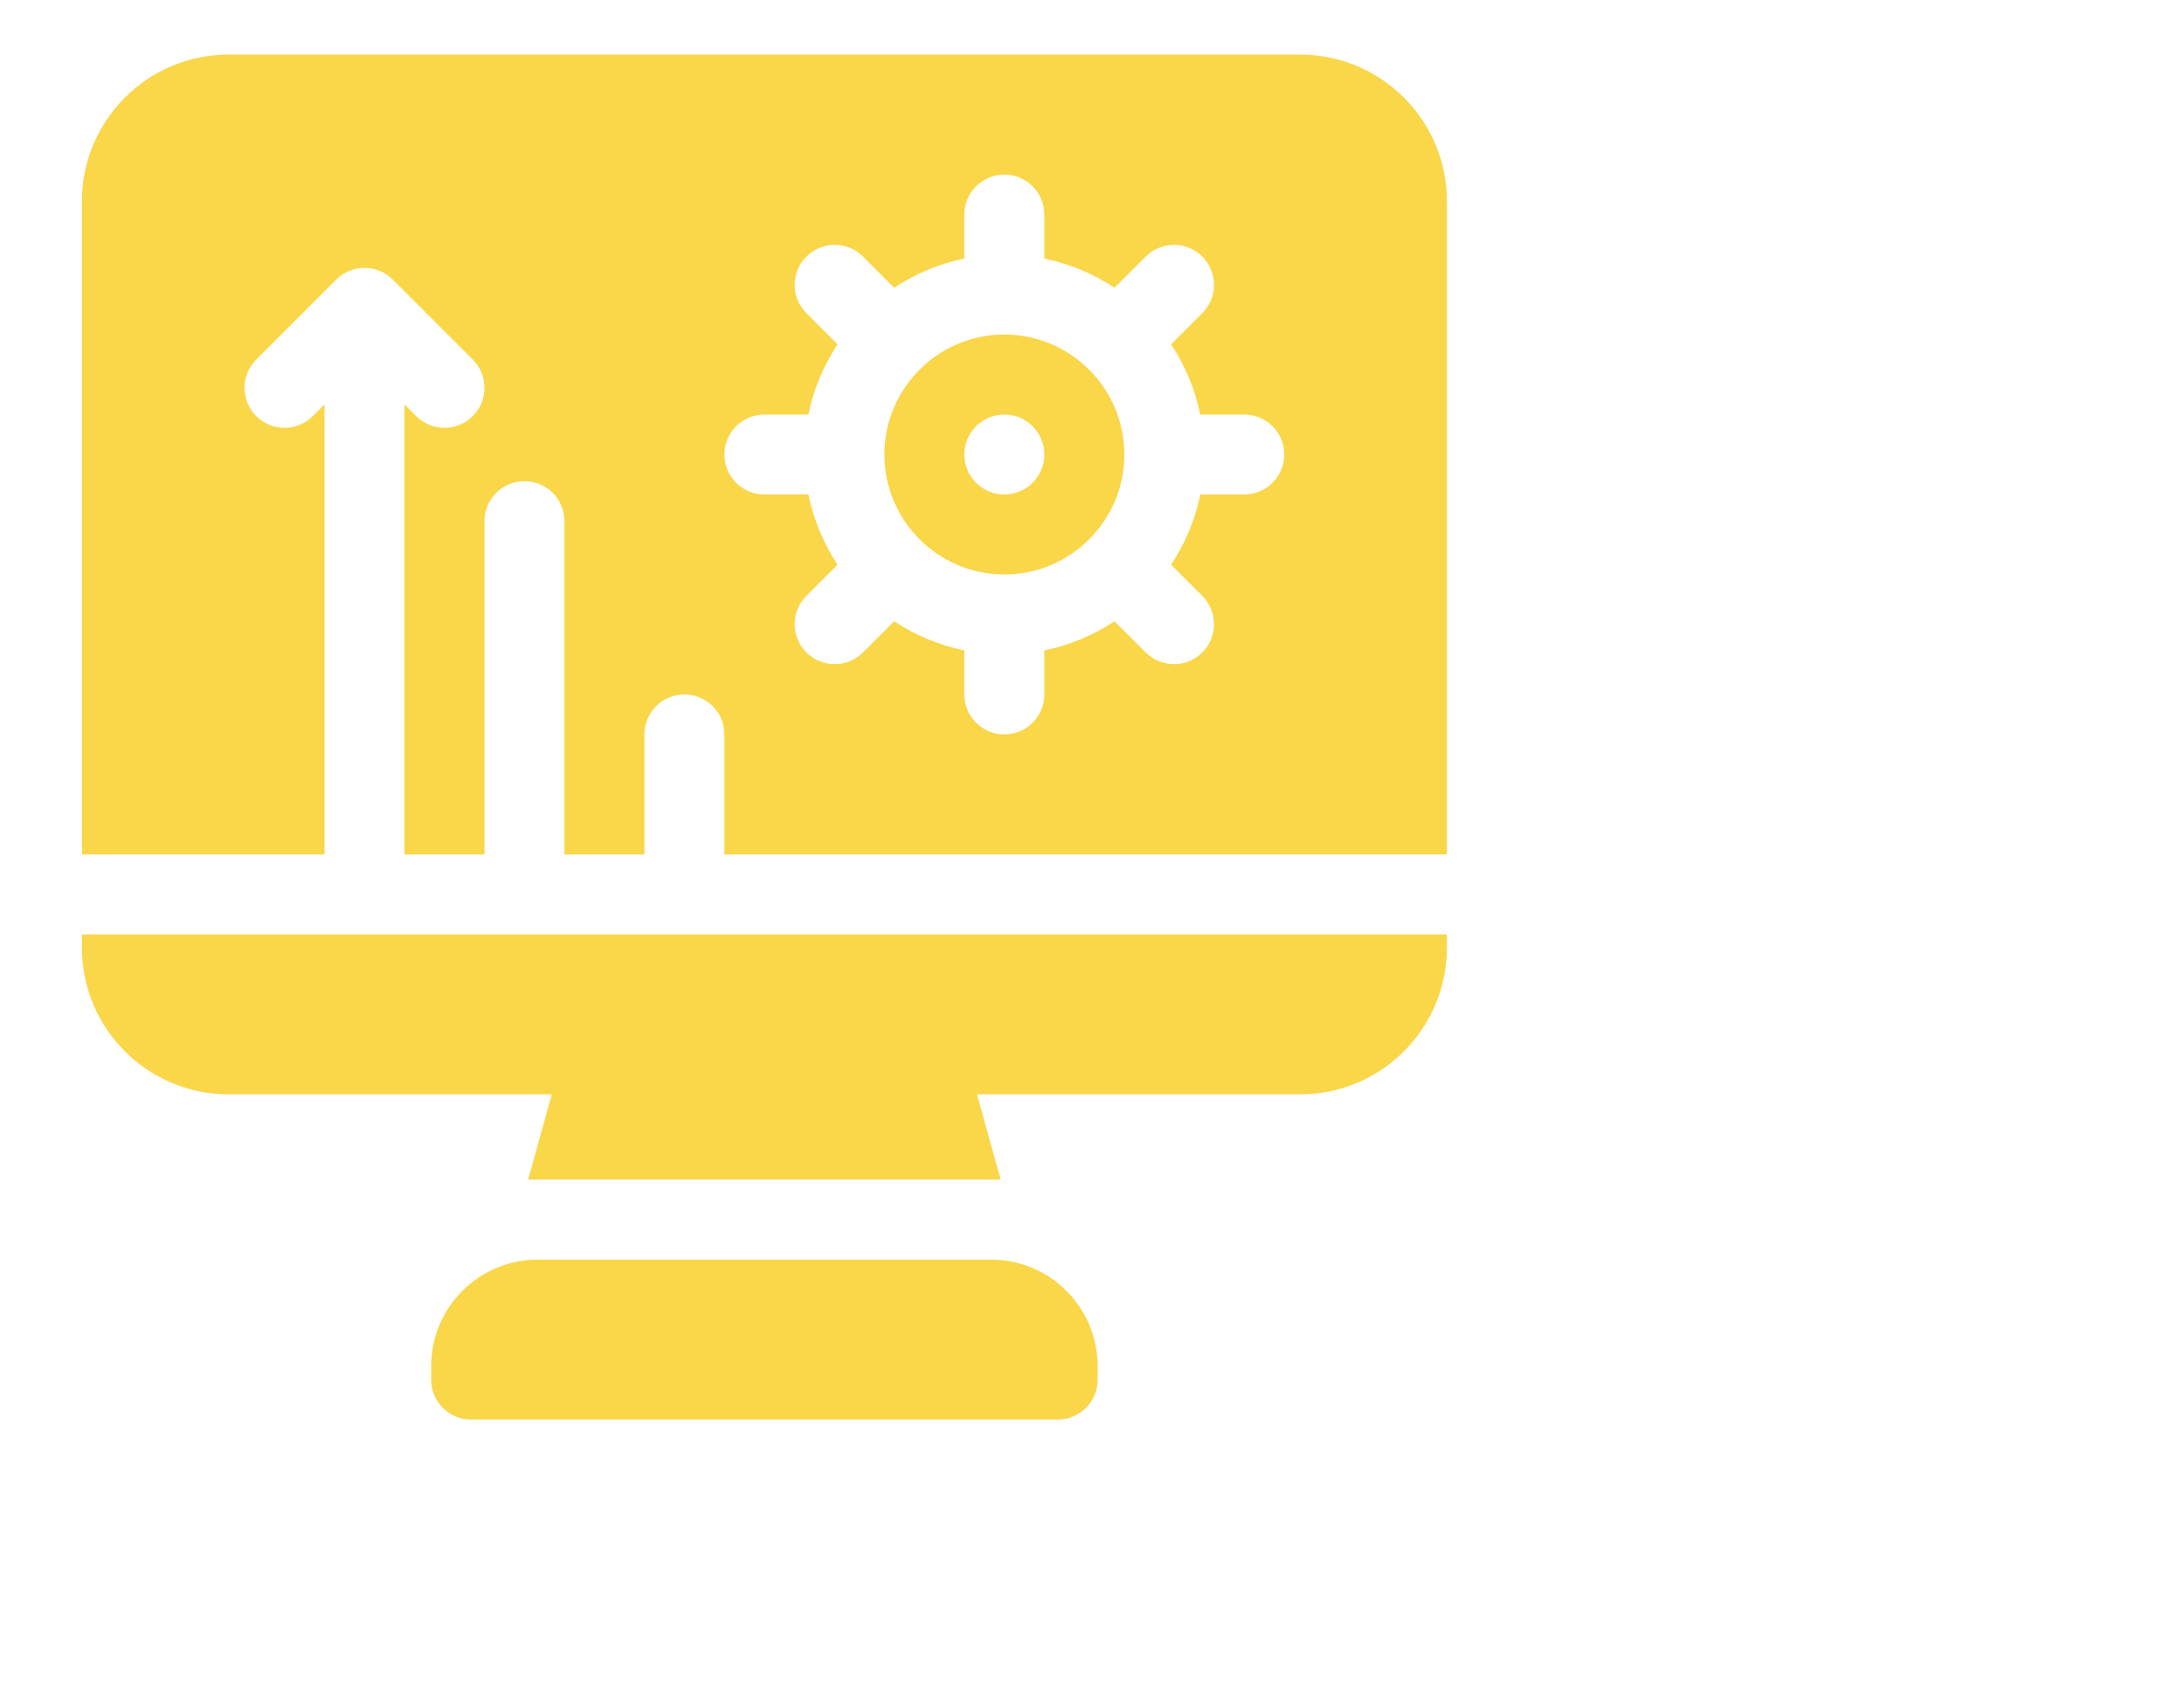 <svg width="80" height="62" viewBox="0 0 80 62" fill="none" xmlns="http://www.w3.org/2000/svg">
<g clip-path="url(#clip0_306_1208)">
<path d="M36.301 46.141H19.699C17.542 46.141 15.793 47.89 15.793 50.047V50.535C15.793 51.344 16.449 52 17.258 52H38.742C39.551 52 40.207 51.344 40.207 50.535V50.047C40.207 47.89 38.458 46.141 36.301 46.141Z" fill="#FAD649"/>
<path d="M3 34.715C3 37.676 5.409 40.086 8.371 40.086H20.213L19.345 43.211H36.655L35.787 40.086H47.629C50.59 40.086 53 37.676 53 34.715V34.227H3V34.715Z" fill="#FAD649"/>
<path d="M36.789 12.254C34.366 12.254 32.395 14.225 32.395 16.648C32.395 19.072 34.366 21.043 36.789 21.043C39.212 21.043 41.184 19.072 41.184 16.648C41.184 14.225 39.212 12.254 36.789 12.254ZM36.789 18.113C35.98 18.113 35.324 17.457 35.324 16.648C35.324 15.839 35.98 15.184 36.789 15.184C37.598 15.184 38.254 15.839 38.254 16.648C38.254 17.457 37.598 18.113 36.789 18.113Z" fill="#FAD649"/>
<path d="M47.629 2H8.371C5.409 2 3 4.409 3 7.371V31.297H11.887V14.814L11.458 15.243C10.886 15.815 9.958 15.815 9.386 15.243C8.814 14.671 8.814 13.743 9.386 13.171L12.316 10.242C12.888 9.67 13.815 9.67 14.387 10.242L17.317 13.171C17.889 13.743 17.889 14.671 17.317 15.243C16.745 15.815 15.818 15.815 15.245 15.243L14.816 14.814V31.297H17.746V19.09C17.746 18.281 18.402 17.625 19.211 17.625C20.02 17.625 20.676 18.281 20.676 19.09V31.297H23.605V26.902C23.605 26.093 24.261 25.438 25.07 25.438C25.879 25.438 26.535 26.093 26.535 26.902V31.297H53V7.371C53 4.409 50.59 2 47.629 2ZM47.043 16.648C47.043 17.457 46.387 18.113 45.578 18.113H43.966C43.776 19.047 43.406 19.916 42.897 20.685L44.04 21.828C44.612 22.4 44.612 23.327 44.04 23.899C43.468 24.471 42.54 24.471 41.968 23.899L40.825 22.756C40.057 23.266 39.188 23.635 38.254 23.825V25.438C38.254 26.247 37.598 26.902 36.789 26.902C35.98 26.902 35.324 26.247 35.324 25.438V23.825C34.391 23.635 33.522 23.265 32.753 22.756L31.61 23.899C31.038 24.471 30.111 24.471 29.539 23.899C28.966 23.327 28.966 22.399 29.539 21.827L30.681 20.684C30.172 19.916 29.803 19.047 29.612 18.113H28C27.191 18.113 26.535 17.457 26.535 16.648C26.535 15.839 27.191 15.184 28 15.184H29.612C29.802 14.25 30.172 13.381 30.681 12.612L29.538 11.469C28.966 10.897 28.966 9.97 29.538 9.398C30.11 8.826 31.038 8.826 31.61 9.398L32.753 10.541C33.521 10.031 34.39 9.662 35.324 9.471V7.859C35.324 7.05 35.98 6.395 36.789 6.395C37.598 6.395 38.254 7.05 38.254 7.859V9.472C39.188 9.662 40.056 10.031 40.825 10.541L41.968 9.398C42.54 8.826 43.468 8.826 44.04 9.398C44.612 9.97 44.612 10.897 44.04 11.469L42.897 12.612C43.406 13.381 43.776 14.25 43.966 15.184H45.578C46.387 15.184 47.043 15.839 47.043 16.648Z" fill="#FAD649"/>
</g>
<defs>
<clipPath id="clip0_306_1208">
<rect width="50" height="50" fill="white" transform="translate(3 2)"/>
</clipPath>
</defs>
</svg>

